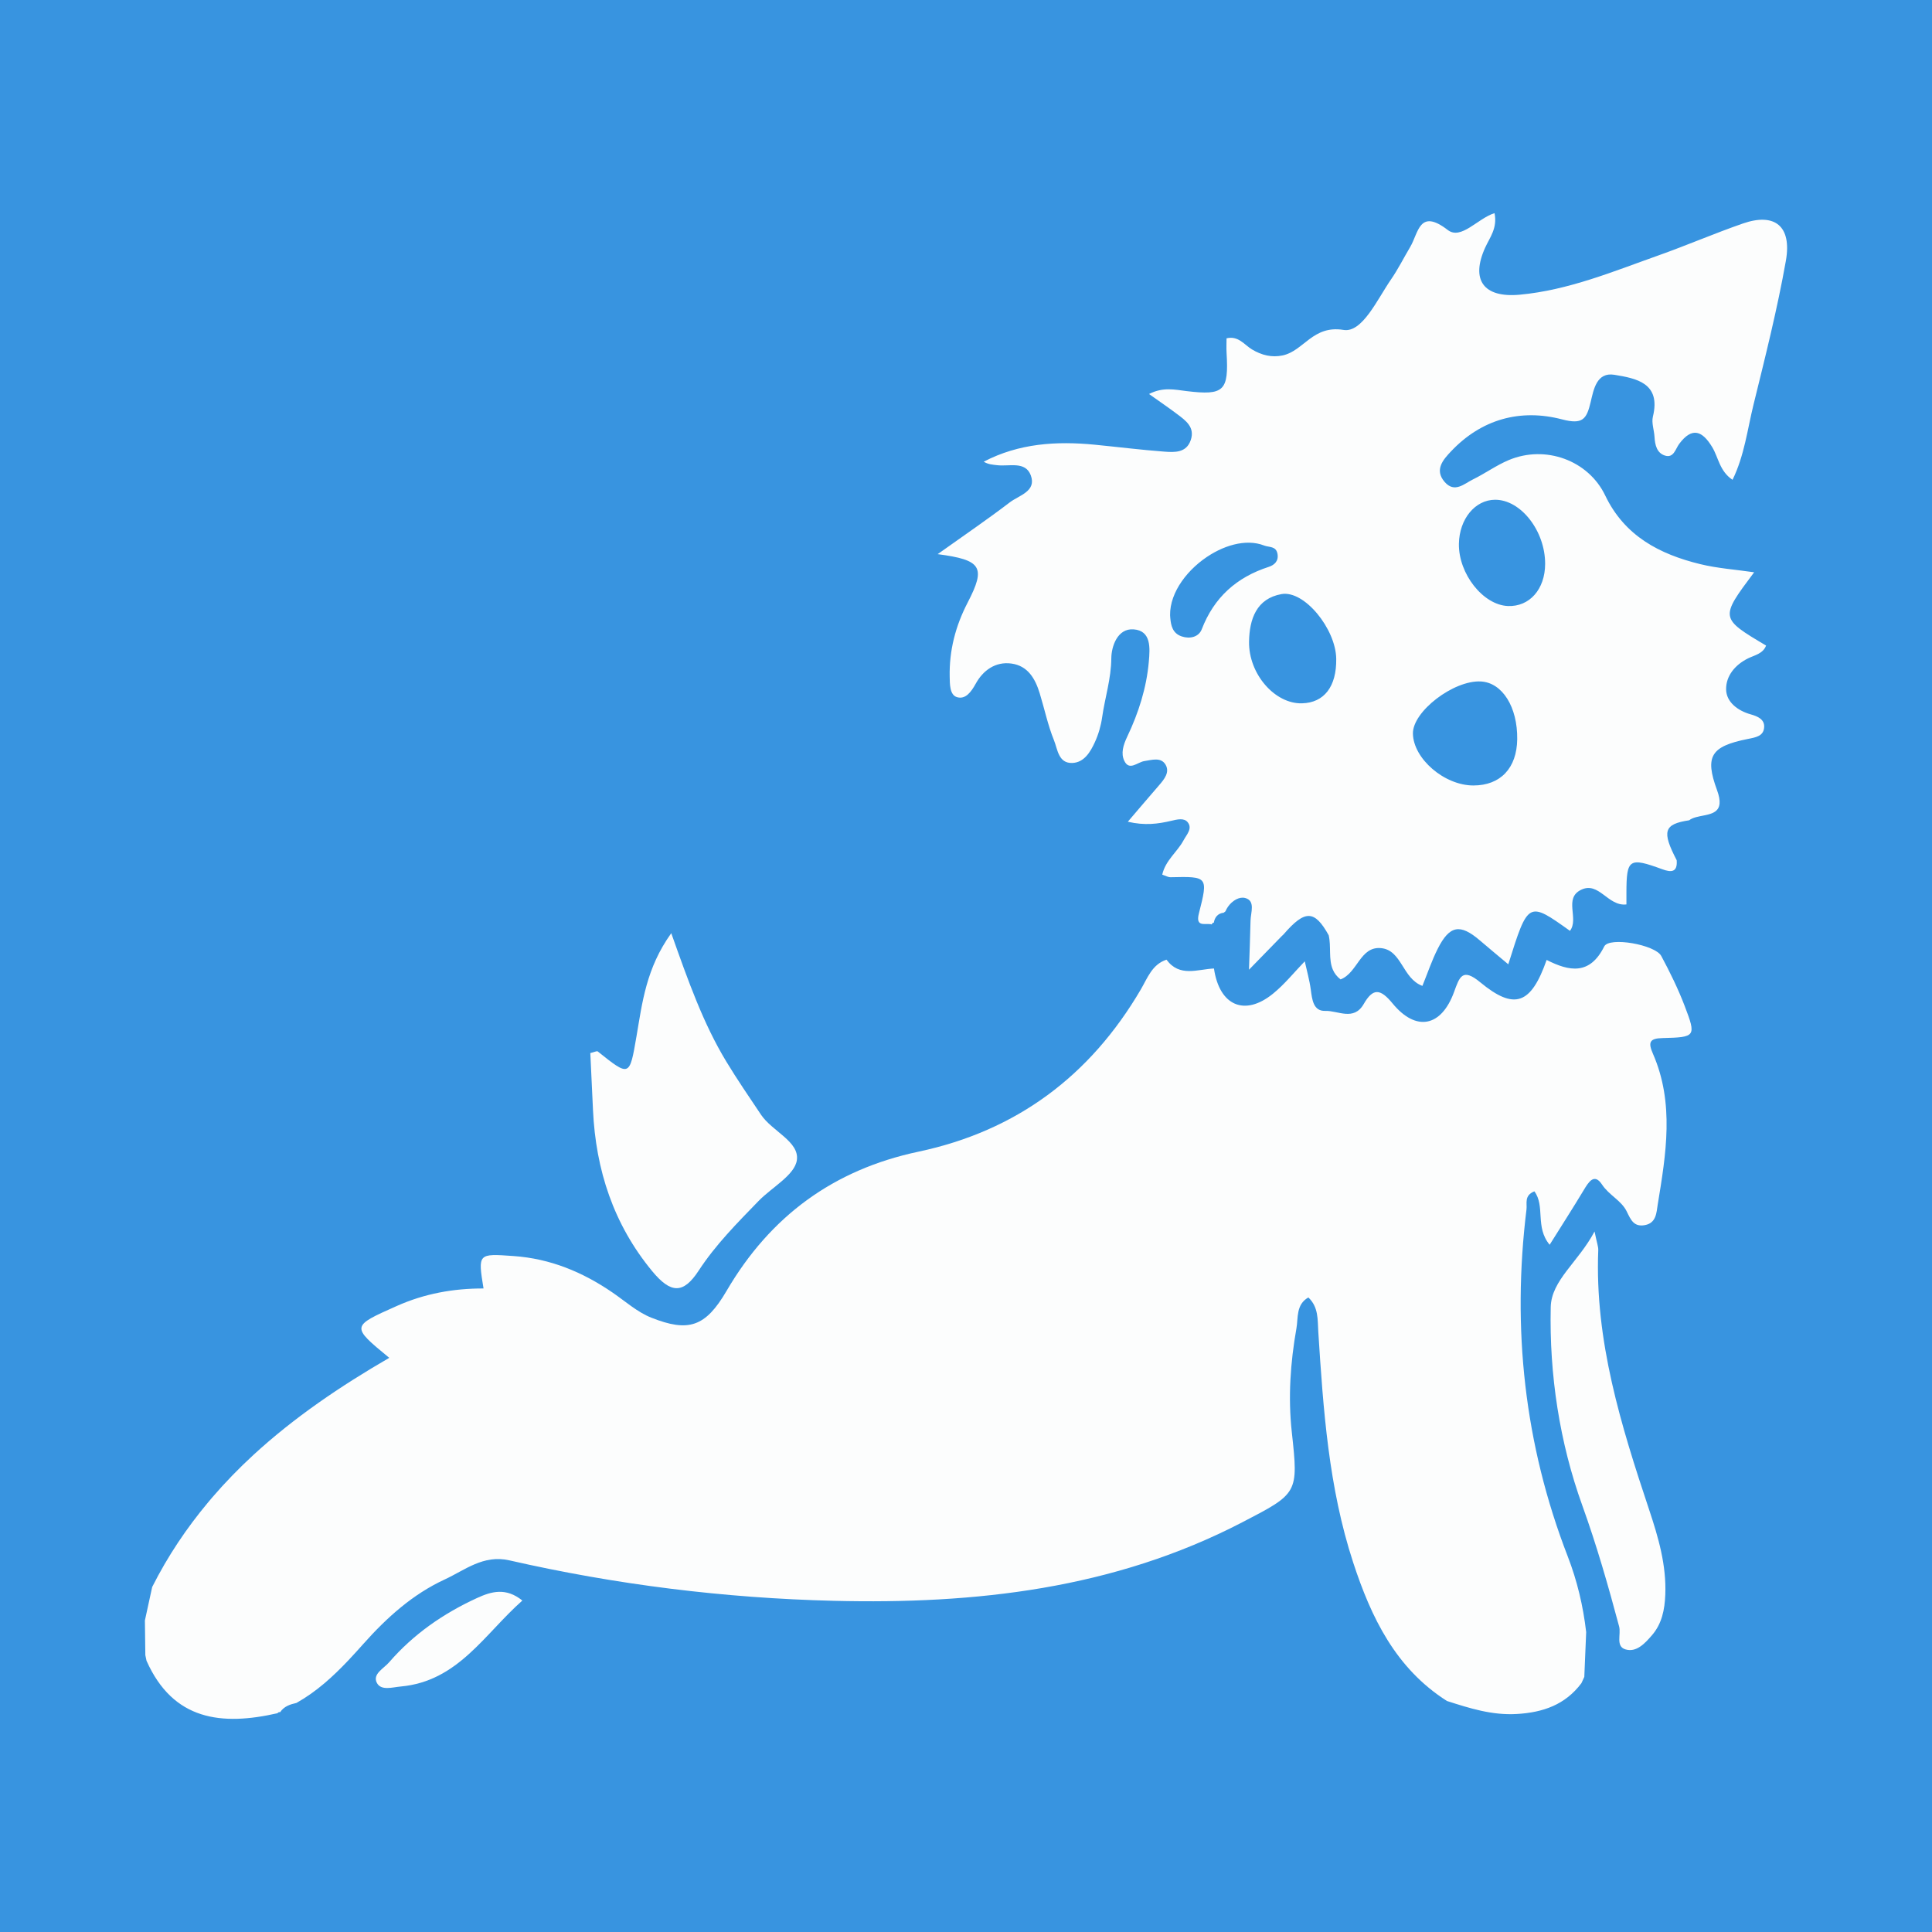 <?xml version="1.0" encoding="utf-8"?>
<!-- Generator: Adobe Illustrator 17.0.0, SVG Export Plug-In . SVG Version: 6.00 Build 0)  -->
<!DOCTYPE svg PUBLIC "-//W3C//DTD SVG 1.1//EN" "http://www.w3.org/Graphics/SVG/1.1/DTD/svg11.dtd">
<svg version="1.1" id="Layer_1" xmlns="http://www.w3.org/2000/svg" xmlns:xlink="http://www.w3.org/1999/xlink" x="0px" y="0px"
	 width="200px" height="200px" viewBox="0 0 200 200" enable-background="new 0 0 200 200" xml:space="preserve">
<rect fill="#3894E0" width="200" height="200"/>
<g>
	<path fill="#FCFDFD" d="M15,167.75c0.015,1.196,0.03,2.391,0.045,3.587c0.04,0.193,0.08,0.387,0.121,0.58
		c2.762,6.207,7.793,6.749,13.566,5.434c0.032-0.049,0.07-0.083,0.115-0.101c0.045-0.018,0.096-0.02,0.153-0.007
		c0.401-0.605,1.029-0.809,1.689-0.956c2.063-1.158,3.774-2.721,5.37-4.407c0.532-0.562,1.051-1.138,1.567-1.717
		c2.418-2.717,5.109-5.134,8.405-6.655c2.092-0.965,4-2.597,6.699-1.981c11.051,2.521,22.267,3.911,33.59,4.189
		c14.65,0.359,28.969-1.225,42.252-8.116c5.801-3.01,5.851-2.992,5.155-9.347c-0.397-3.621-0.146-7.207,0.482-10.757
		c0.188-1.062-0.058-2.463,1.234-3.184c1.067,1.016,0.947,2.295,1.027,3.557c0.514,8.063,1.072,16.124,3.611,23.879
		c1.866,5.7,4.399,10.961,9.707,14.336c2.348,0.756,4.668,1.495,7.22,1.348c2.723-0.157,5.025-0.956,6.701-3.191
		c0.099-0.217,0.199-0.433,0.298-0.65c0.064-1.546,0.129-3.091,0.194-4.637c-0.156-1.345-0.388-2.673-0.704-3.979
		c-0.316-1.307-0.715-2.593-1.204-3.855c-4.497-11.614-5.782-23.609-4.27-35.933c0.075-0.612-0.267-1.429,0.816-1.861
		c1.142,1.537,0.052,3.702,1.581,5.531c1.251-1.998,2.414-3.807,3.523-5.65c0.496-0.824,1.088-1.815,1.895-0.588
		c0.731,1.111,2.013,1.658,2.559,2.787c0.435,0.898,0.755,1.632,1.897,1.414c1.184-0.226,1.181-1.327,1.313-2.124
		c0.859-5.229,1.744-10.488-0.494-15.612c-0.51-1.167-0.377-1.591,0.987-1.624c3.452-0.085,3.51-0.152,2.286-3.353
		c-0.675-1.765-1.516-3.476-2.41-5.143c-0.631-1.176-5.396-2.015-5.907-0.988c-1.487,2.987-3.608,2.595-5.961,1.396
		c-1.619,4.608-3.332,5.242-6.874,2.314c-1.859-1.537-2.141-0.555-2.711,1.007c-1.315,3.606-3.929,4.143-6.366,1.18
		c-1.276-1.551-2.027-1.6-2.984,0.061c-1.034,1.794-2.661,0.67-3.982,0.714c-1.244,0.041-1.361-1.18-1.5-2.212
		c-0.066-0.492-0.169-0.978-0.281-1.464c-0.112-0.485-0.234-0.969-0.341-1.456c-0.545,0.563-1.066,1.156-1.601,1.73
		c-0.535,0.575-1.085,1.131-1.689,1.622c-2.941,2.387-5.55,1.234-6.11-2.61c-1.709,0.078-3.561,0.93-4.913-0.913
		c-0.752,0.247-1.247,0.729-1.639,1.294c-0.392,0.565-0.682,1.214-1.024,1.796c-5.242,8.94-12.857,14.632-23.004,16.784
		c-8.799,1.866-15.345,6.665-19.881,14.424c-2.18,3.729-3.937,4.289-7.784,2.762c-1.449-0.575-2.688-1.692-4.002-2.593
		c-3.101-2.127-6.449-3.519-10.255-3.787c-3.679-0.259-3.707-0.289-3.112,3.357c-3.12-0.008-6.114,0.536-8.974,1.811
		c-4.742,2.114-4.761,2.094-0.785,5.37c-5.084,2.945-9.867,6.192-14.056,10.045c-1.512,1.391-2.944,2.865-4.287,4.428
		c-0.139,0.161-0.274,0.325-0.411,0.489c-2.207,2.637-4.161,5.532-5.788,8.761C15.503,165.44,15.251,166.595,15,167.75z"/>
	<path fill="#FCFDFD" d="M125.657,95.508c0.046-0.275,0.144-0.499,0.293-0.67c0.167-0.192,0.402-0.317,0.725-0.354l0.18-0.139
		c0.146-0.348,0.37-0.659,0.631-0.9c0.066-0.061,0.136-0.113,0.206-0.164c0.022-0.016,0.043-0.037,0.066-0.052
		c0.282-0.191,0.588-0.303,0.879-0.302c0.097,0,0.192,0.013,0.285,0.039c1.055,0.299,0.55,1.501,0.533,2.343
		c-0.036,1.686-0.105,3.371-0.16,5.057l0.01,0.008c1.124-1.153,2.248-2.306,3.37-3.458c0,0,0,0,0,0l0.198-0.189
		c2.218-2.566,3.209-2.547,4.673,0.09c0,0,0,0,0,0c0,0,0,0,0,0.001c0,0,0,0,0,0c0.273,1.16-0.04,2.488,0.437,3.577
		c0.079,0.181,0.181,0.356,0.311,0.522c0.13,0.166,0.288,0.324,0.481,0.471c1.776-0.684,2.018-3.445,4.191-3.238
		c2.159,0.206,2.205,3.151,4.281,3.909c0.534-1.311,0.968-2.614,1.578-3.827c1.233-2.45,2.319-2.636,4.367-0.883
		c0.943,0.807,1.899,1.598,2.945,2.476c2.061-6.551,2.061-6.551,6.386-3.463c0.961-1.277-0.677-3.359,1.151-4.25
		c1.852-0.902,2.772,1.744,4.693,1.514c0-0.426-0.001-0.813,0-1.201c0.005-3.519,0.275-3.701,3.717-2.439
		c0.932,0.342,1.586,0.318,1.486-0.938c-1.561-2.999-1.331-3.735,1.29-4.132v0c0.775-0.602,2.398-0.357,2.96-1.172
		c0.102-0.148,0.169-0.331,0.189-0.561c0.031-0.344-0.044-0.793-0.261-1.386c-1.291-3.513-0.633-4.534,3.167-5.296
		c0.848-0.17,1.676-0.288,1.712-1.259c0.028-0.773-0.656-1.085-1.392-1.291c-1.327-0.37-2.534-1.265-2.549-2.594
		c-0.015-1.362,0.894-2.525,2.289-3.211c0.653-0.32,1.532-0.47,1.85-1.317c-4.786-2.847-4.786-2.847-1.237-7.587
		c-1.903-0.278-3.785-0.405-5.591-0.846c-4.207-1.027-7.823-2.917-9.823-7.098c-1.747-3.653-6.204-5.268-10.002-3.665
		c-1.281,0.54-2.432,1.379-3.686,1.993c-0.923,0.452-1.909,1.453-2.94,0.26c-1.092-1.264-0.127-2.324,0.656-3.153
		c3.159-3.348,7.185-4.447,11.505-3.318c2.138,0.559,2.538-0.026,2.956-1.786c0.304-1.28,0.61-3.136,2.462-2.83
		c2.254,0.372,4.839,0.841,3.983,4.328c-0.158,0.642,0.125,1.386,0.166,2.085c0.05,0.843,0.234,1.692,1.098,1.953
		c0.895,0.27,1.074-0.698,1.456-1.211c1.347-1.805,2.408-1.343,3.419,0.331c0.651,1.078,0.761,2.49,2.104,3.385
		c1.23-2.514,1.536-5.195,2.167-7.762c1.217-4.947,2.468-9.899,3.355-14.91c0.636-3.595-1.15-5.006-4.445-3.863
		c-2.928,1.016-5.779,2.251-8.7,3.288c-4.709,1.671-9.358,3.616-14.398,4.083c-3.768,0.349-5.098-1.535-3.586-4.872
		c0.477-1.053,1.286-2.01,0.969-3.569c-1.742,0.536-3.456,2.812-4.843,1.742c-2.965-2.288-3.021,0.309-3.889,1.763
		c-0.666,1.117-1.247,2.291-1.984,3.358c-1.416,2.05-2.97,5.544-4.913,5.225c-3.184-0.522-4.111,2.172-6.305,2.64
		c-1.109,0.236-2.163-0.015-3.163-0.614c-0.802-0.48-1.414-1.452-2.645-1.157c0,0.513-0.025,1.006,0.004,1.496
		c0.236,3.954-0.259,4.436-4.13,3.969c-1.212-0.146-2.436-0.452-3.897,0.3c1.136,0.808,2.035,1.419,2.902,2.073
		c0.885,0.667,1.866,1.354,1.421,2.685c-0.453,1.356-1.684,1.285-2.762,1.205c-2.393-0.18-4.777-0.479-7.167-0.714
		c-3.982-0.39-7.866-0.144-11.508,1.758c0.475,0.287,0.936,0.307,1.394,0.362c1.236,0.15,2.919-0.454,3.479,1.048
		c0.619,1.662-1.219,2.07-2.165,2.793c-2.333,1.783-4.765,3.435-7.475,5.367c4.547,0.601,5.017,1.327,3.11,5.003
		c-1.274,2.455-1.919,4.977-1.865,7.686c0.015,0.745-0.008,1.9,0.768,2.119c0.869,0.246,1.443-0.52,1.932-1.406
		c0.744-1.349,2.023-2.308,3.694-2.077c1.702,0.235,2.462,1.569,2.923,3.073c0.498,1.626,0.845,3.309,1.482,4.876
		c0.373,0.918,0.451,2.405,1.907,2.342c1.217-0.052,1.856-1.134,2.317-2.138c0.372-0.807,0.632-1.699,0.757-2.58
		c0.29-2.04,0.936-3.999,0.952-6.124c0.009-1.21,0.631-3.114,2.308-2.988c1.845,0.138,1.695,1.946,1.575,3.336
		c-0.236,2.718-1.066,5.314-2.224,7.747c-0.434,0.912-0.681,1.751-0.318,2.519c0.515,1.092,1.371,0.142,2.076,0.035
		c0.787-0.118,1.72-0.434,2.197,0.369c0.462,0.779-0.128,1.509-0.67,2.133c-1.048,1.208-2.082,2.428-3.235,3.775
		c1.755,0.414,3.137,0.227,4.5-0.096c0.609-0.144,1.318-0.323,1.695,0.145c0.529,0.657-0.11,1.282-0.43,1.88
		c-0.645,1.205-1.868,2.062-2.202,3.549c0.335,0.108,0.602,0.273,0.865,0.267c3.859-0.086,3.904-0.08,2.929,3.747
		c-0.049,0.19-0.073,0.348-0.079,0.479c-0.037,0.913,0.887,0.497,1.415,0.661C125.471,95.583,125.542,95.52,125.657,95.508z
		 M154.772,51.734c2.666-0.009,5.194,3.237,5.18,6.65c-0.011,2.62-1.621,4.44-3.851,4.351c-2.572-0.102-5.124-3.34-5.075-6.437
		C151.067,53.727,152.697,51.741,154.772,51.734z M153.302,70.545c2.217,0.121,3.802,2.64,3.76,5.977
		c-0.038,2.996-1.737,4.789-4.539,4.79c-2.996,0.001-6.217-2.767-6.258-5.377C146.229,73.653,150.487,70.392,153.302,70.545z
		 M138.326,68.197c0.041,2.881-1.25,4.556-3.553,4.611c-2.803,0.068-5.522-3.037-5.471-6.383c0.036-2.334,0.766-4.461,3.358-4.924
		C135.025,61.079,138.283,65.105,138.326,68.197z M124.405,65.142c-0.309,0.802-1.223,1.025-2.071,0.741
		c-0.13-0.044-0.246-0.096-0.348-0.157c-0.718-0.424-0.808-1.235-0.859-2.041c-0.034-2.409,1.875-4.876,4.225-6.296
		c0.235-0.142,0.474-0.273,0.716-0.393c0.011-0.006,0.022-0.012,0.033-0.017c1.072-0.525,2.199-0.823,3.252-0.799
		c0.527,0.012,1.035,0.105,1.508,0.291c0.522,0.204,1.232,0.041,1.384,0.857c0.141,0.76-0.332,1.168-0.902,1.353
		C128.013,59.757,125.681,61.835,124.405,65.142z"/>
	<path fill="#FCFDFD" d="M78.777,115.39c-1.22-1.825-2.465-3.636-3.6-5.513c-2.38-3.936-3.912-8.264-5.688-13.272
		c-2.604,3.622-3.003,7.195-3.603,10.697c-0.716,4.179-0.71,4.177-4.007,1.543c-0.089-0.071-0.345,0.069-0.769,0.167
		c0.091,1.938,0.185,3.919,0.277,5.9c0.287,6.201,2.128,11.831,6.121,16.67c1.939,2.349,3.229,2.387,4.818-0.046
		c1.755-2.687,3.992-4.933,6.202-7.212c1.38-1.423,3.748-2.674,3.965-4.238C82.758,118.173,79.925,117.107,78.777,115.39z"/>
	<path fill="#FCFDFD" d="M165.451,129.411c0.014-0.357-0.137-0.721-0.384-1.929c-1.681,3.179-4.475,5.041-4.536,7.834
		c-0.153,6.997,0.914,14,3.272,20.54c1.491,4.134,2.68,8.296,3.807,12.509c0.217,0.813-0.379,2.065,0.651,2.377
		c1.152,0.349,2.037-0.642,2.752-1.466c1.026-1.183,1.315-2.642,1.378-4.185c0.124-3.066-0.718-5.94-1.668-8.79
		C167.808,147.563,165.079,138.793,165.451,129.411z"/>
	<path fill="#FCFDFD" d="M49.381,165.427c-3.487,1.6-6.585,3.746-9.106,6.66c-0.548,0.634-1.723,1.201-1.269,2.108
		c0.429,0.856,1.6,0.471,2.476,0.392c5.928-0.536,8.662-5.428,12.592-8.899C52.367,164.313,50.87,164.744,49.381,165.427z"/>
</g>
</svg>

